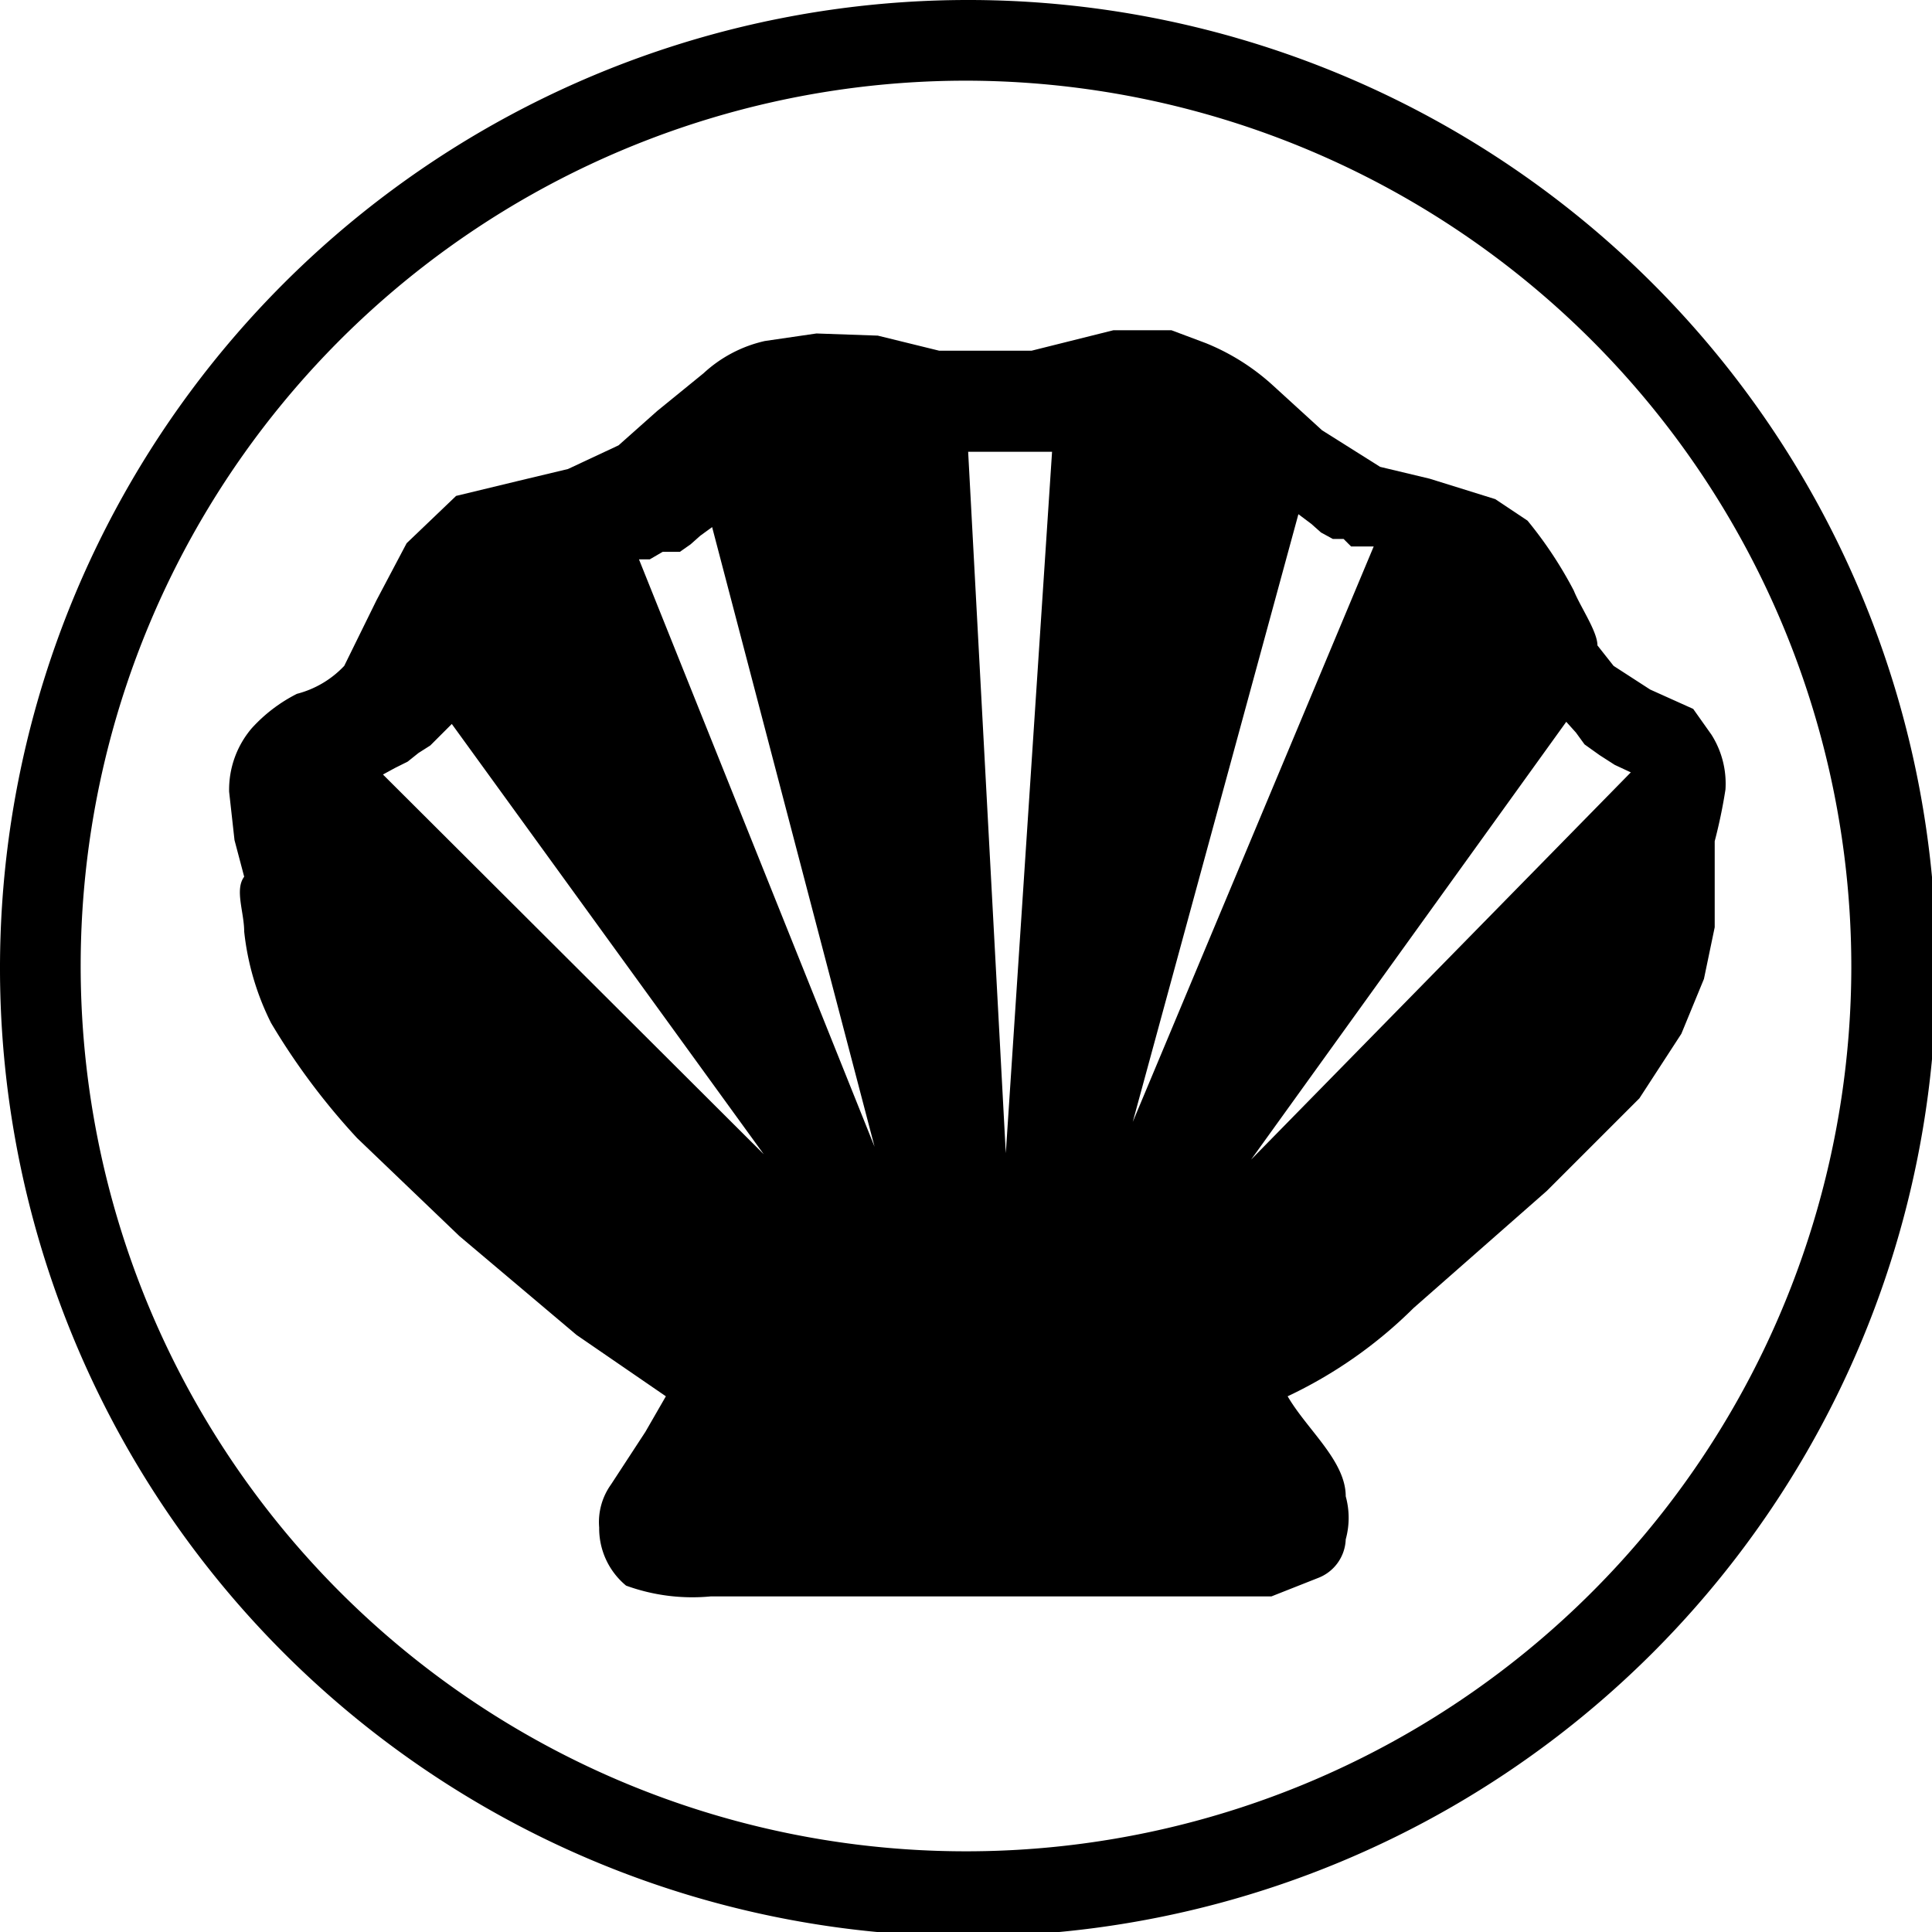 <svg xmlns="http://www.w3.org/2000/svg" viewBox="0 0 17.96 17.96"><title>molusco</title><g id="Capa_2" data-name="Capa 2"><g id="flower3"><path d="M9,18a9,9,0,1,1,9-9A9,9,0,0,1,9,18ZM9,.75A8.23,8.23,0,1,0,17.21,9,8.24,8.24,0,0,0,9,.75Z"/><path d="M15.91,6.83l-.17-.24-.4-.18L15,6.19,14.85,6c0-.13-.16-.36-.22-.51a3.77,3.77,0,0,0-.43-.65l-.3-.2-.61-.19-.46-.11L12.29,4l-.46-.42a2.08,2.08,0,0,0-.62-.39l-.32-.12h-.54l-.76.19-.32,0H8.73l-.57-.14L7.59,3.1l-.48.07a1.24,1.24,0,0,0-.57.3l-.43.35-.36.32-.47.22-.46.11-.58.14-.46.44-.28.53-.3.61a.92.92,0,0,1-.44.26,1.45,1.45,0,0,0-.42.32.88.88,0,0,0-.21.59l.05.45.09.34c-.09.12,0,.33,0,.51a2.48,2.48,0,0,0,.25.85,6.33,6.33,0,0,0,.8,1.07l.95.91,1.09.92.83.57L6,13.31l-.32.49a.6.6,0,0,0-.11.4.69.69,0,0,0,.25.54,1.8,1.8,0,0,0,.79.1h5.21l.43-.17a.4.4,0,0,0,.26-.36.75.75,0,0,0,0-.4c0-.33-.36-.62-.54-.93a4.2,4.2,0,0,0,1.17-.82l1.24-1.09.86-.86.39-.6.21-.51.1-.48V8.17l0-.35a4.84,4.84,0,0,0,.1-.48A.85.85,0,0,0,15.91,6.83ZM3.56,7.2l.11-.06.12-.06L3.89,7,4,6.93l.1-.1.1-.1,2.9,4Zm2.38-2,.1,0,.12-.07.06,0h0l.1,0,.1-.07.09-.08.11-.08,1.51,5.76Zm3.41,5.52L9,4.2l.12,0h.58l.08,0h0Zm2.72-5.94.12.09.09.08.11.06.1,0h0l.07.07.09,0,.12,0-2.24,5.35Zm-.44,6,2.93-4.07.09.1.08.11.14.1.14.09.15.07Z"/></g></g></svg>